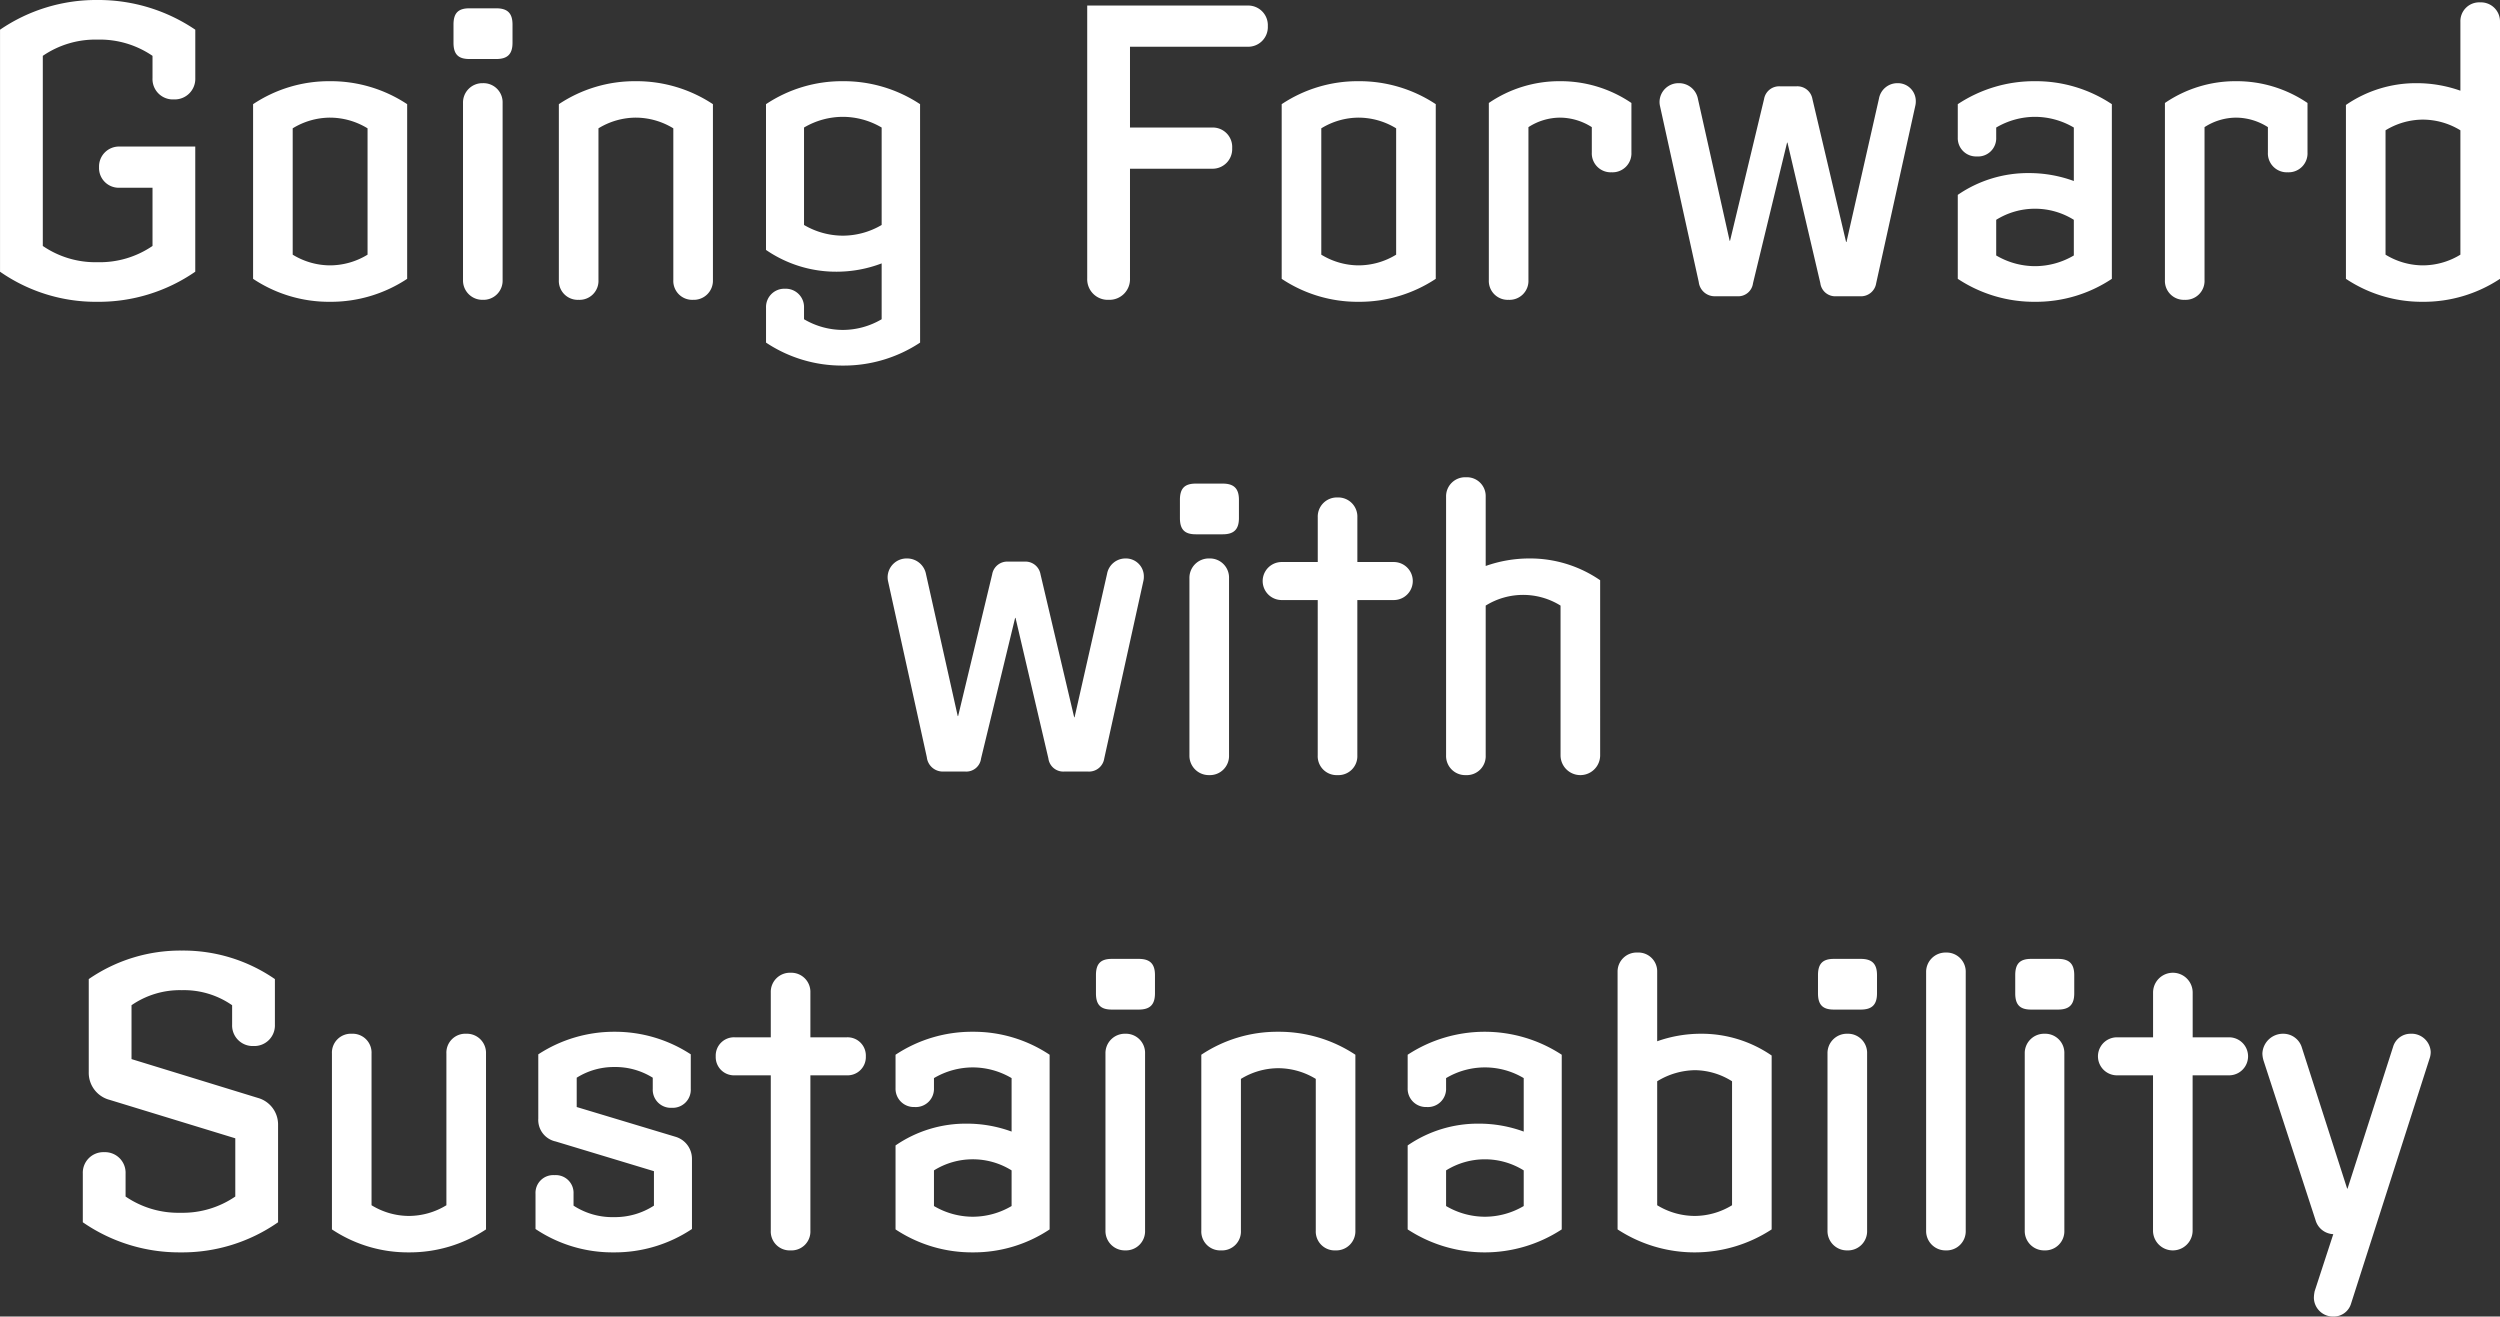 <svg xmlns="http://www.w3.org/2000/svg" width="441.84" height="232.68" viewBox="0 0 441.84 232.68"><rect x="0" y="0" width="441.84" height="232.68" fill="#333333" stroke="none"/><path d="M-186.235-26.46H-199.6a3.529,3.529,0,0,0-3.64,3.64,3.489,3.489,0,0,0,3.64,3.64h5.81V-8.89a16.515,16.515,0,0,1-9.73,2.87,16.447,16.447,0,0,1-9.66-2.87v-33.6a16.447,16.447,0,0,1,9.66-2.87,16.515,16.515,0,0,1,9.73,2.87v3.92a3.6,3.6,0,0,0,3.78,3.78,3.637,3.637,0,0,0,3.78-3.78v-8.54a30.527,30.527,0,0,0-17.29-5.25,30.1,30.1,0,0,0-17.22,5.25V-4.34A29.588,29.588,0,0,0-203.525.98a30,30,0,0,0,17.29-5.32Zm37.45-7.49a24.444,24.444,0,0,0-13.65-4.06,24.2,24.2,0,0,0-13.58,4.06V-3.08A24.2,24.2,0,0,0-162.435.98a24.444,24.444,0,0,0,13.65-4.06Zm-13.65,28.49a12.716,12.716,0,0,1-6.58-1.89V-29.68a12.716,12.716,0,0,1,6.58-1.89,12.776,12.776,0,0,1,6.65,1.89V-7.35A12.776,12.776,0,0,1-162.435-5.46Zm32.27-42.56c0-2.03-.91-2.87-2.87-2.87h-4.76c-1.96,0-2.8.84-2.8,2.87v3.22c0,2.03.84,2.87,2.8,2.87h4.76c1.96,0,2.87-.84,2.87-2.87Zm-1.75,13.86a3.383,3.383,0,0,0-3.5-3.5,3.423,3.423,0,0,0-3.5,3.5V-2.87a3.423,3.423,0,0,0,3.5,3.5,3.383,3.383,0,0,0,3.5-3.5Zm37.17.21a24.444,24.444,0,0,0-13.65-4.06,24.2,24.2,0,0,0-13.58,4.06V-2.87a3.343,3.343,0,0,0,3.5,3.5,3.343,3.343,0,0,0,3.5-3.5V-29.68a12.716,12.716,0,0,1,6.58-1.89,12.776,12.776,0,0,1,6.65,1.89V-2.87a3.343,3.343,0,0,0,3.5,3.5,3.381,3.381,0,0,0,3.5-3.5Zm22.96,23.24a13.551,13.551,0,0,1-6.86-1.89V-29.82a13.551,13.551,0,0,1,6.86-1.89,13.551,13.551,0,0,1,6.86,1.89V-12.6A13.551,13.551,0,0,1-71.785-10.71Zm13.65-23.24a24.444,24.444,0,0,0-13.65-4.06,24.2,24.2,0,0,0-13.58,4.06V-8.19a21.828,21.828,0,0,0,12.53,3.85,22.382,22.382,0,0,0,7.91-1.47V4.06a13.551,13.551,0,0,1-6.86,1.89,13.551,13.551,0,0,1-6.86-1.89V2.03A3.235,3.235,0,0,0-82-1.33a3.235,3.235,0,0,0-3.36,3.36V8.19a24.2,24.2,0,0,0,13.58,4.06,24.444,24.444,0,0,0,13.65-4.06ZM-.245-51.38h-28.35V-3.15A3.637,3.637,0,0,0-24.815.63a3.637,3.637,0,0,0,3.78-3.78V-22.54h14.49a3.472,3.472,0,0,0,3.57-3.64,3.434,3.434,0,0,0-3.57-3.64h-14.49V-44.1H-.245a3.474,3.474,0,0,0,3.57-3.64A3.474,3.474,0,0,0-.245-51.38Zm33.25,17.43a24.444,24.444,0,0,0-13.65-4.06,24.2,24.2,0,0,0-13.58,4.06V-3.08A24.2,24.2,0,0,0,19.355.98a24.444,24.444,0,0,0,13.65-4.06ZM19.355-5.46a12.716,12.716,0,0,1-6.58-1.89V-29.68a12.716,12.716,0,0,1,6.58-1.89,12.776,12.776,0,0,1,6.65,1.89V-7.35A12.776,12.776,0,0,1,19.355-5.46Zm48.23-28.7a22.243,22.243,0,0,0-12.6-3.85,22.069,22.069,0,0,0-12.6,3.85V-2.87a3.343,3.343,0,0,0,3.5,3.5,3.343,3.343,0,0,0,3.5-3.5V-29.89a10.369,10.369,0,0,1,5.6-1.68,10.558,10.558,0,0,1,5.6,1.68v4.48a3.343,3.343,0,0,0,3.5,3.5,3.343,3.343,0,0,0,3.5-3.5Zm47.04-3.5a3.3,3.3,0,0,0-3.29,2.73l-5.74,25.34h-.07l-5.95-25.27A2.7,2.7,0,0,0,96.7-37.1H93.9a2.7,2.7,0,0,0-2.87,2.24L85.015-9.8h-.07l-5.6-25.06a3.4,3.4,0,0,0-3.36-2.8,3.352,3.352,0,0,0-3.43,3.29,3.214,3.214,0,0,0,.07.7l6.86,31.15A2.83,2.83,0,0,0,82.355,0h3.92a2.632,2.632,0,0,0,2.8-2.31l6.02-24.85h.07l5.81,24.85a2.647,2.647,0,0,0,2.8,2.31h4.2a2.718,2.718,0,0,0,2.87-2.31l6.93-31.43a3.214,3.214,0,0,0,.07-.7A3.168,3.168,0,0,0,114.625-37.66Zm37.87,3.71a24.2,24.2,0,0,0-13.58-4.06,24.444,24.444,0,0,0-13.65,4.06v5.88a3.233,3.233,0,0,0,3.36,3.36,3.214,3.214,0,0,0,3.43-3.36v-1.75a13.551,13.551,0,0,1,6.86-1.89,13.551,13.551,0,0,1,6.86,1.89v9.45a22.939,22.939,0,0,0-7.91-1.4,21.891,21.891,0,0,0-12.6,3.85V-3.08A24.444,24.444,0,0,0,138.915.98a24.2,24.2,0,0,0,13.58-4.06ZM138.915-5.32a13.551,13.551,0,0,1-6.86-1.89v-6.3a12.929,12.929,0,0,1,6.86-1.96,12.929,12.929,0,0,1,6.86,1.96v6.3A13.551,13.551,0,0,1,138.915-5.32Zm48.16-28.84a22.243,22.243,0,0,0-12.6-3.85,22.069,22.069,0,0,0-12.6,3.85V-2.87a3.343,3.343,0,0,0,3.5,3.5,3.343,3.343,0,0,0,3.5-3.5V-29.89a10.369,10.369,0,0,1,5.6-1.68,10.558,10.558,0,0,1,5.6,1.68v4.48a3.343,3.343,0,0,0,3.5,3.5,3.343,3.343,0,0,0,3.5-3.5Zm34.02-14.35a3.365,3.365,0,0,0-3.5-3.43,3.326,3.326,0,0,0-3.5,3.43v12.18a23.1,23.1,0,0,0-7.7-1.33,21.828,21.828,0,0,0-12.53,3.85V-3.08A24.2,24.2,0,0,0,207.445.98a24.444,24.444,0,0,0,13.65-4.06ZM207.445-5.46a12.716,12.716,0,0,1-6.58-1.89V-29.33a12.716,12.716,0,0,1,6.58-1.89,12.776,12.776,0,0,1,6.65,1.89V-7.35A12.776,12.776,0,0,1,207.445-5.46ZM-21.8,46.34a3.3,3.3,0,0,0-3.29,2.73l-5.74,25.34h-.07l-5.95-25.27a2.7,2.7,0,0,0-2.87-2.24h-2.8a2.7,2.7,0,0,0-2.87,2.24l-6.02,25.06h-.07l-5.6-25.06a3.4,3.4,0,0,0-3.36-2.8,3.352,3.352,0,0,0-3.43,3.29,3.214,3.214,0,0,0,.07.7l6.86,31.15A2.83,2.83,0,0,0-54.075,84h3.92a2.632,2.632,0,0,0,2.8-2.31l6.02-24.85h.07l5.81,24.85a2.647,2.647,0,0,0,2.8,2.31h4.2a2.718,2.718,0,0,0,2.87-2.31l6.93-31.43a3.214,3.214,0,0,0,.07-.7A3.168,3.168,0,0,0-21.8,46.34Zm20.02-10.36c0-2.03-.91-2.87-2.87-2.87h-4.76c-1.96,0-2.8.84-2.8,2.87V39.2c0,2.03.84,2.87,2.8,2.87h4.76c1.96,0,2.87-.84,2.87-2.87Zm-1.75,13.86a3.383,3.383,0,0,0-3.5-3.5,3.423,3.423,0,0,0-3.5,3.5V81.13a3.423,3.423,0,0,0,3.5,3.5,3.383,3.383,0,0,0,3.5-3.5Zm29.12-2.87h-6.44V39.06a3.381,3.381,0,0,0-3.5-3.5,3.381,3.381,0,0,0-3.5,3.5v7.91H5.775a3.36,3.36,0,0,0,0,6.72h6.37V81.13a3.341,3.341,0,0,0,3.5,3.5,3.341,3.341,0,0,0,3.5-3.5V53.69h6.44a3.36,3.36,0,1,0,0-6.72Zm36.47,3.22a21.828,21.828,0,0,0-12.53-3.85,23.1,23.1,0,0,0-7.7,1.33V35.42a3.326,3.326,0,0,0-3.5-3.43,3.365,3.365,0,0,0-3.5,3.43V81.13a3.381,3.381,0,0,0,3.5,3.5,3.343,3.343,0,0,0,3.5-3.5V54.67a12.521,12.521,0,0,1,13.23,0V81.13a3.5,3.5,0,0,0,7,0ZM-171.6,146.44a4.874,4.874,0,0,0-3.57-4.76l-22.33-6.86V125.3a15.041,15.041,0,0,1,8.89-2.66,14.887,14.887,0,0,1,8.89,2.66v3.43a3.637,3.637,0,0,0,3.78,3.78,3.637,3.637,0,0,0,3.78-3.78v-8.05a28.506,28.506,0,0,0-16.45-5.04,28.506,28.506,0,0,0-16.45,5.04v16.45a4.938,4.938,0,0,0,3.71,4.9l22.19,6.79v10.29a16.447,16.447,0,0,1-9.66,2.87,16.515,16.515,0,0,1-9.73-2.87v-4.06a3.637,3.637,0,0,0-3.78-3.78,3.637,3.637,0,0,0-3.78,3.78v8.61a30,30,0,0,0,17.29,5.32,29.588,29.588,0,0,0,17.22-5.32Zm36.75-12.6a3.381,3.381,0,0,0-3.5-3.5,3.343,3.343,0,0,0-3.5,3.5v26.81a12.776,12.776,0,0,1-6.65,1.89,12.716,12.716,0,0,1-6.58-1.89V133.84a3.343,3.343,0,0,0-3.5-3.5,3.343,3.343,0,0,0-3.5,3.5v31.08a24.2,24.2,0,0,0,13.58,4.06,24.444,24.444,0,0,0,13.65-4.06Zm36.4,18.62a4.053,4.053,0,0,0-2.94-3.92l-17.43-5.25v-5.18a12.334,12.334,0,0,1,6.65-1.89,12.469,12.469,0,0,1,6.79,1.89v1.96a3.2,3.2,0,0,0,3.36,3.36,3.2,3.2,0,0,0,3.36-3.36v-6.09a24.44,24.44,0,0,0-13.44-3.99,24.5,24.5,0,0,0-13.51,3.99v11.34a3.89,3.89,0,0,0,3.08,4.06l17.36,5.25v6.09a12.684,12.684,0,0,1-7.07,2.03,12.59,12.59,0,0,1-7.14-2.03v-2.1a3.14,3.14,0,0,0-3.36-3.29,3.14,3.14,0,0,0-3.36,3.29v6.23a24.459,24.459,0,0,0,13.86,4.13,24.569,24.569,0,0,0,13.79-4.13Zm27.37-21.49h-6.44v-7.91a3.381,3.381,0,0,0-3.5-3.5,3.381,3.381,0,0,0-3.5,3.5v7.91h-6.37a3.231,3.231,0,0,0-3.36,3.36,3.231,3.231,0,0,0,3.36,3.36h6.37v27.44a3.341,3.341,0,0,0,3.5,3.5,3.341,3.341,0,0,0,3.5-3.5V137.69h6.44a3.231,3.231,0,0,0,3.36-3.36A3.231,3.231,0,0,0-71.085,130.97Zm35.84,3.08a24.2,24.2,0,0,0-13.58-4.06,24.444,24.444,0,0,0-13.65,4.06v5.88a3.233,3.233,0,0,0,3.36,3.36,3.214,3.214,0,0,0,3.43-3.36v-1.75a13.551,13.551,0,0,1,6.86-1.89,13.551,13.551,0,0,1,6.86,1.89v9.45a22.939,22.939,0,0,0-7.91-1.4,21.89,21.89,0,0,0-12.6,3.85v14.84a24.444,24.444,0,0,0,13.65,4.06,24.2,24.2,0,0,0,13.58-4.06Zm-13.58,28.63a13.551,13.551,0,0,1-6.86-1.89v-6.3a12.929,12.929,0,0,1,6.86-1.96,12.929,12.929,0,0,1,6.86,1.96v6.3A13.551,13.551,0,0,1-48.825,162.68Zm32.2-42.7c0-2.03-.91-2.87-2.87-2.87h-4.76c-1.96,0-2.8.84-2.8,2.87v3.22c0,2.03.84,2.87,2.8,2.87h4.76c1.96,0,2.87-.84,2.87-2.87Zm-1.75,13.86a3.383,3.383,0,0,0-3.5-3.5,3.423,3.423,0,0,0-3.5,3.5v31.29a3.423,3.423,0,0,0,3.5,3.5,3.383,3.383,0,0,0,3.5-3.5Zm37.17.21a24.444,24.444,0,0,0-13.65-4.06,24.2,24.2,0,0,0-13.58,4.06v31.08a3.343,3.343,0,0,0,3.5,3.5,3.343,3.343,0,0,0,3.5-3.5V138.32a12.716,12.716,0,0,1,6.58-1.89,12.776,12.776,0,0,1,6.65,1.89v26.81a3.343,3.343,0,0,0,3.5,3.5,3.381,3.381,0,0,0,3.5-3.5Zm36.47,0a24.858,24.858,0,0,0-27.23,0v5.88a3.233,3.233,0,0,0,3.36,3.36,3.214,3.214,0,0,0,3.43-3.36v-1.75a13.395,13.395,0,0,1,13.72,0v9.45a22.939,22.939,0,0,0-7.91-1.4,21.89,21.89,0,0,0-12.6,3.85v14.84a24.858,24.858,0,0,0,27.23,0Zm-13.58,28.63a13.551,13.551,0,0,1-6.86-1.89v-6.3a12.985,12.985,0,0,1,13.72,0v6.3A13.551,13.551,0,0,1,41.685,162.68Zm50.68-28.49a21.828,21.828,0,0,0-12.53-3.85,23.1,23.1,0,0,0-7.7,1.33V119.42a3.326,3.326,0,0,0-3.5-3.43,3.365,3.365,0,0,0-3.5,3.43v45.5a24.858,24.858,0,0,0,27.23,0Zm-13.58,28.35a12.776,12.776,0,0,1-6.65-1.89V138.74a13.069,13.069,0,0,1,6.72-1.96,12.51,12.51,0,0,1,6.51,1.96v21.91A12.716,12.716,0,0,1,78.785,162.54Zm32.2-42.56c0-2.03-.91-2.87-2.87-2.87h-4.76c-1.96,0-2.8.84-2.8,2.87v3.22c0,2.03.84,2.87,2.8,2.87h4.76c1.96,0,2.87-.84,2.87-2.87Zm-1.75,13.86a3.383,3.383,0,0,0-3.5-3.5,3.423,3.423,0,0,0-3.5,3.5v31.29a3.423,3.423,0,0,0,3.5,3.5,3.383,3.383,0,0,0,3.5-3.5Zm17.43-14.35a3.383,3.383,0,0,0-3.5-3.5,3.423,3.423,0,0,0-3.5,3.5v45.64a3.423,3.423,0,0,0,3.5,3.5,3.383,3.383,0,0,0,3.5-3.5Zm19.18.49c0-2.03-.91-2.87-2.87-2.87h-4.76c-1.96,0-2.8.84-2.8,2.87v3.22c0,2.03.84,2.87,2.8,2.87h4.76c1.96,0,2.87-.84,2.87-2.87Zm-1.75,13.86a3.383,3.383,0,0,0-3.5-3.5,3.423,3.423,0,0,0-3.5,3.5v31.29a3.423,3.423,0,0,0,3.5,3.5,3.383,3.383,0,0,0,3.5-3.5Zm29.12-2.87h-6.44v-7.91a3.5,3.5,0,1,0-7,0v7.91H153.4a3.36,3.36,0,0,0,0,6.72h6.37v27.44a3.5,3.5,0,1,0,7,0V137.69h6.44a3.36,3.36,0,0,0,0-6.72Zm32.06-.63a3.213,3.213,0,0,0-3.08,2.31l-8.05,25.06h-.07l-7.98-24.85a3.424,3.424,0,0,0-3.29-2.52,3.643,3.643,0,0,0-3.71,3.5,4.706,4.706,0,0,0,.21,1.26l9.17,28.14a3.41,3.41,0,0,0,3.15,2.52l-3.29,10.08a6.165,6.165,0,0,0-.14,1.19,3.38,3.38,0,0,0,3.5,3.29,3.19,3.19,0,0,0,3.08-2.31l13.86-43.26a3.555,3.555,0,0,0,.21-1.19A3.386,3.386,0,0,0,205.275,130.34Z" transform="translate(220.745 52.36)" fill="#fff"/></svg>